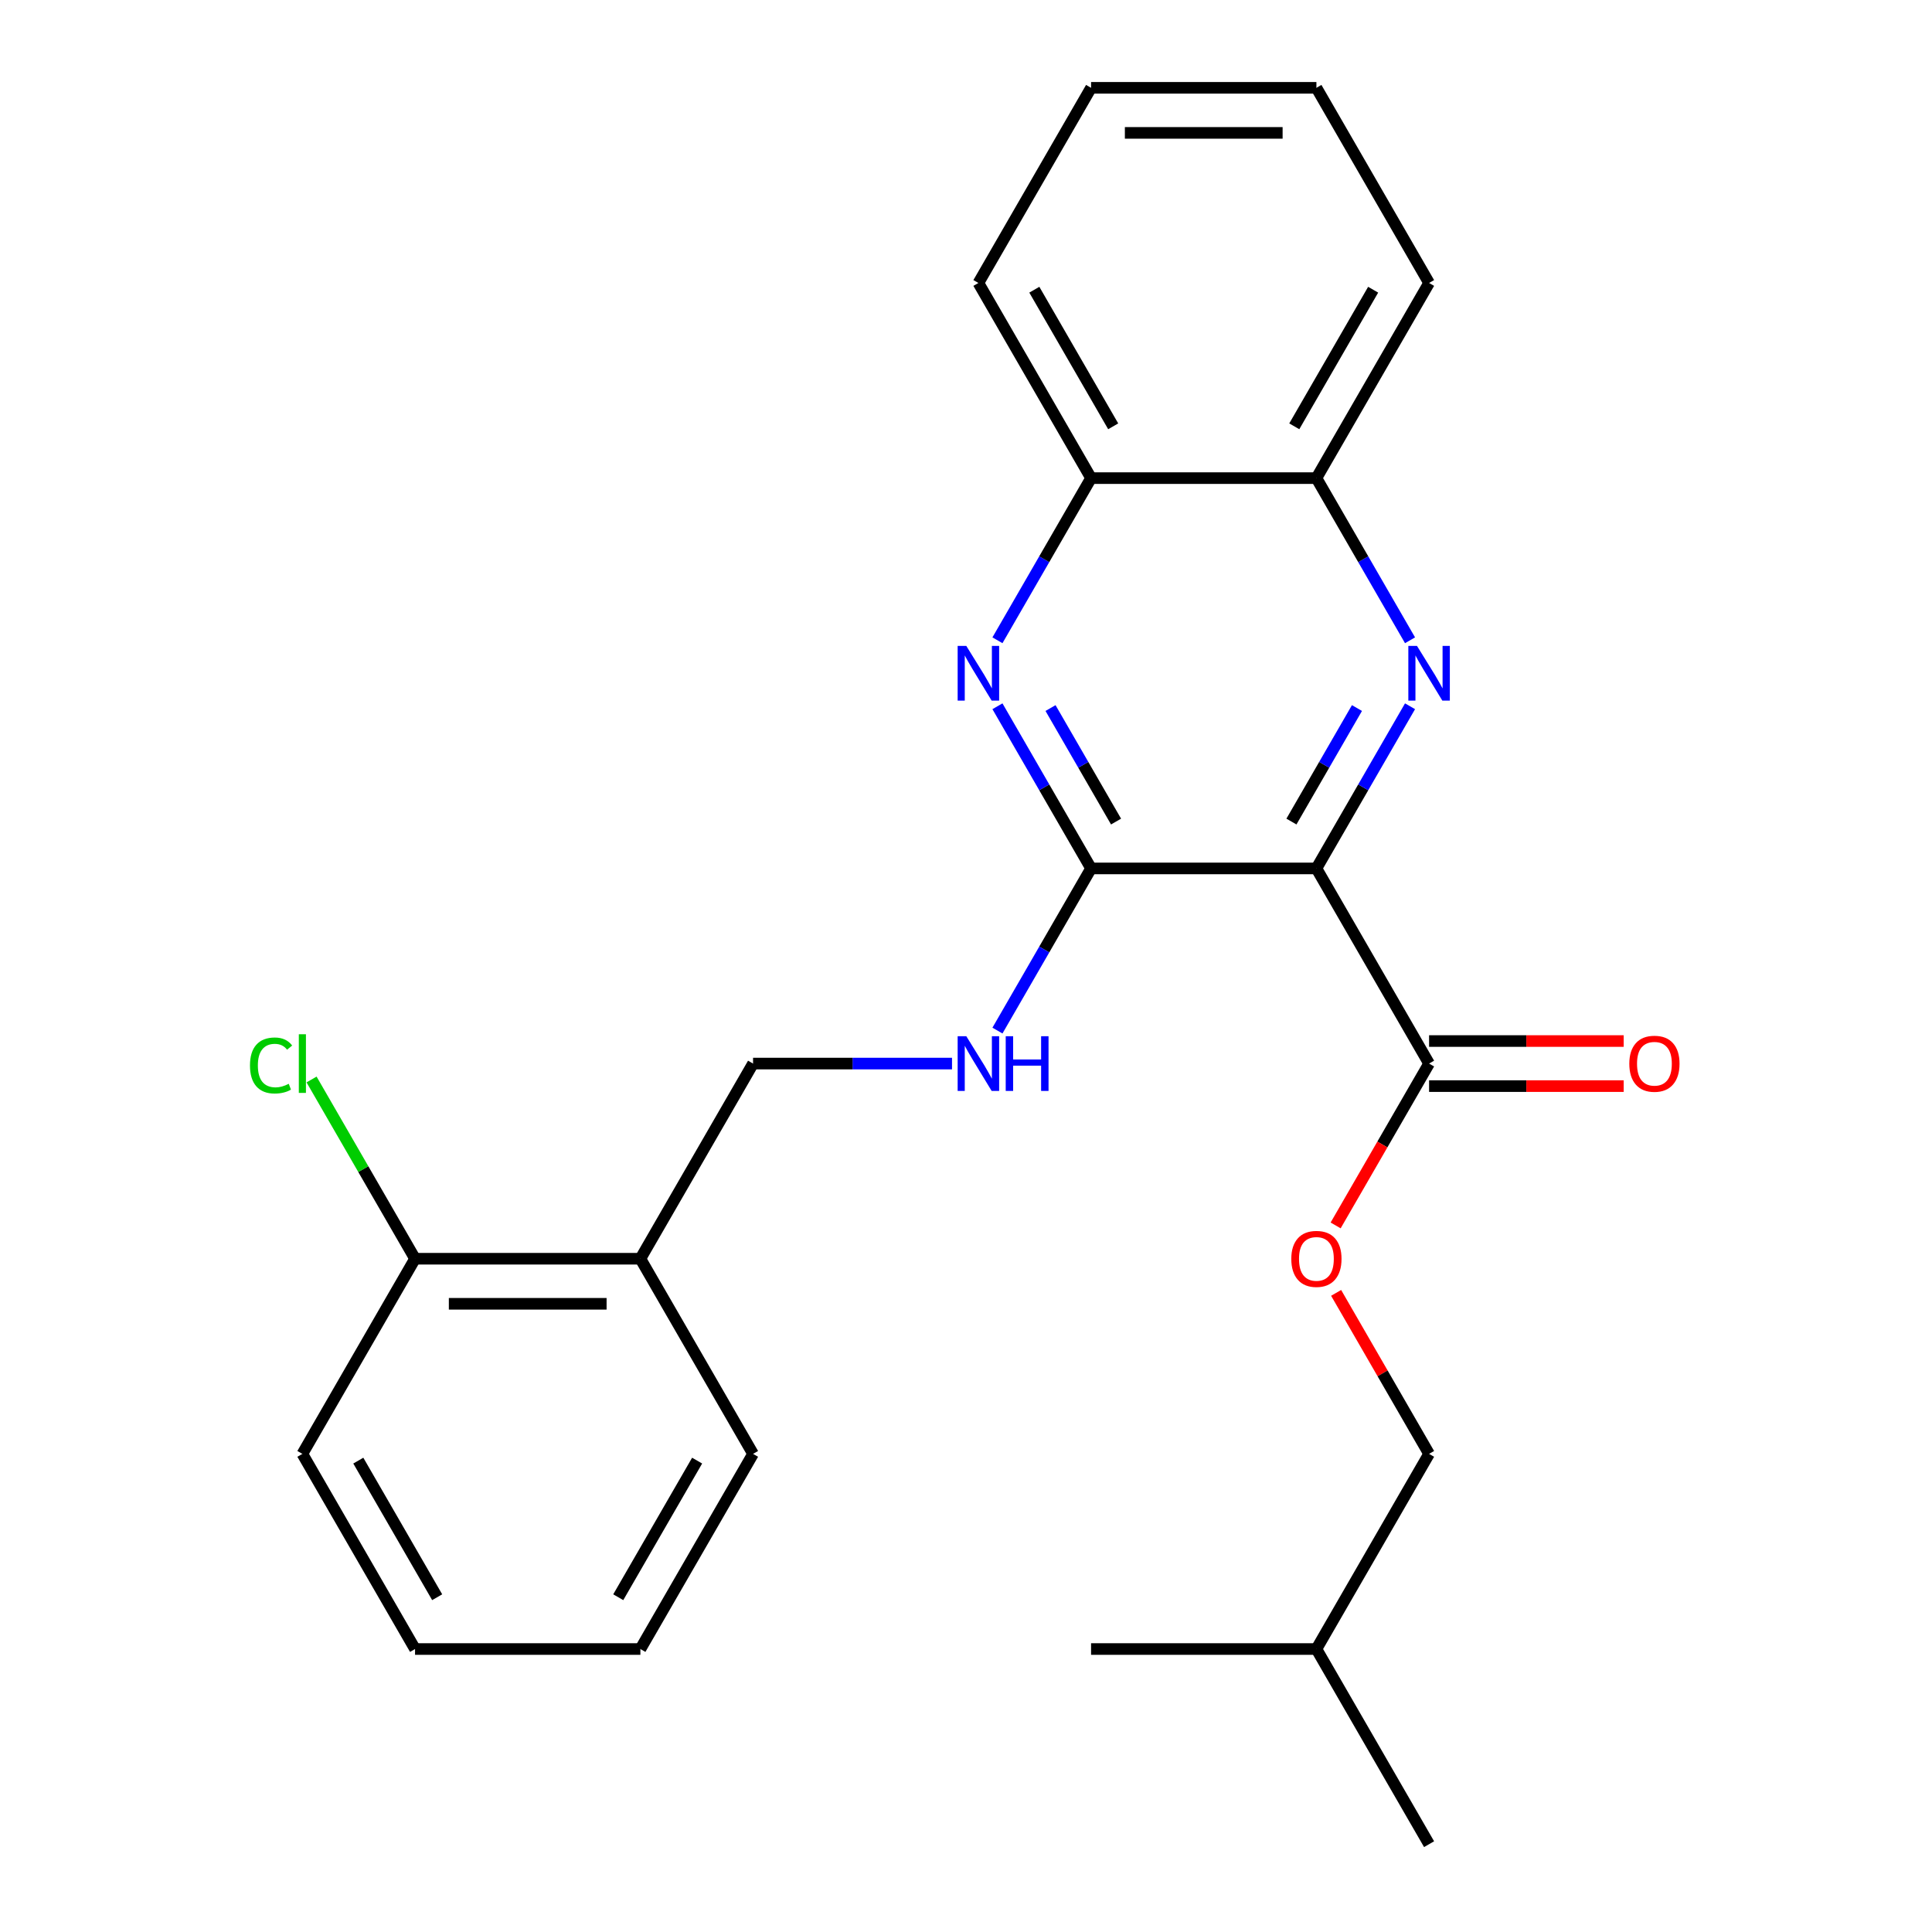 <?xml version='1.0' encoding='iso-8859-1'?>
<svg version='1.1' baseProfile='full'
              xmlns='http://www.w3.org/2000/svg'
                      xmlns:rdkit='http://www.rdkit.org/xml'
                      xmlns:xlink='http://www.w3.org/1999/xlink'
                  xml:space='preserve'
width='1000px' height='1000px' viewBox='0 0 1000 1000'>
<!-- END OF HEADER -->
<rect style='opacity:1.0;fill:#FFFFFF;stroke:none' width='1000' height='1000' x='0' y='0'> </rect>
<path class='bond-0' d='M 681.373,449.495 L 705.603,407.528' style='fill:none;fill-rule:evenodd;stroke:#000000;stroke-width:6px;stroke-linecap:butt;stroke-linejoin:miter;stroke-opacity:1' />
<path class='bond-0' d='M 705.603,407.528 L 729.832,365.561' style='fill:none;fill-rule:evenodd;stroke:#0000FF;stroke-width:6px;stroke-linecap:butt;stroke-linejoin:miter;stroke-opacity:1' />
<path class='bond-0' d='M 668.44,425.241 L 685.401,395.864' style='fill:none;fill-rule:evenodd;stroke:#000000;stroke-width:6px;stroke-linecap:butt;stroke-linejoin:miter;stroke-opacity:1' />
<path class='bond-0' d='M 685.401,395.864 L 702.361,366.487' style='fill:none;fill-rule:evenodd;stroke:#0000FF;stroke-width:6px;stroke-linecap:butt;stroke-linejoin:miter;stroke-opacity:1' />
<path class='bond-1' d='M 681.373,449.495 L 564.736,449.495' style='fill:none;fill-rule:evenodd;stroke:#000000;stroke-width:6px;stroke-linecap:butt;stroke-linejoin:miter;stroke-opacity:1' />
<path class='bond-3' d='M 681.373,449.495 L 739.691,550.505' style='fill:none;fill-rule:evenodd;stroke:#000000;stroke-width:6px;stroke-linecap:butt;stroke-linejoin:miter;stroke-opacity:1' />
<path class='bond-5' d='M 729.832,331.409 L 705.603,289.442' style='fill:none;fill-rule:evenodd;stroke:#0000FF;stroke-width:6px;stroke-linecap:butt;stroke-linejoin:miter;stroke-opacity:1' />
<path class='bond-5' d='M 705.603,289.442 L 681.373,247.475' style='fill:none;fill-rule:evenodd;stroke:#000000;stroke-width:6px;stroke-linecap:butt;stroke-linejoin:miter;stroke-opacity:1' />
<path class='bond-2' d='M 564.736,449.495 L 540.507,407.528' style='fill:none;fill-rule:evenodd;stroke:#000000;stroke-width:6px;stroke-linecap:butt;stroke-linejoin:miter;stroke-opacity:1' />
<path class='bond-2' d='M 540.507,407.528 L 516.277,365.561' style='fill:none;fill-rule:evenodd;stroke:#0000FF;stroke-width:6px;stroke-linecap:butt;stroke-linejoin:miter;stroke-opacity:1' />
<path class='bond-2' d='M 577.669,425.241 L 560.709,395.864' style='fill:none;fill-rule:evenodd;stroke:#000000;stroke-width:6px;stroke-linecap:butt;stroke-linejoin:miter;stroke-opacity:1' />
<path class='bond-2' d='M 560.709,395.864 L 543.748,366.487' style='fill:none;fill-rule:evenodd;stroke:#0000FF;stroke-width:6px;stroke-linecap:butt;stroke-linejoin:miter;stroke-opacity:1' />
<path class='bond-4' d='M 564.736,449.495 L 540.507,491.462' style='fill:none;fill-rule:evenodd;stroke:#000000;stroke-width:6px;stroke-linecap:butt;stroke-linejoin:miter;stroke-opacity:1' />
<path class='bond-4' d='M 540.507,491.462 L 516.277,533.429' style='fill:none;fill-rule:evenodd;stroke:#0000FF;stroke-width:6px;stroke-linecap:butt;stroke-linejoin:miter;stroke-opacity:1' />
<path class='bond-6' d='M 516.277,331.409 L 540.507,289.442' style='fill:none;fill-rule:evenodd;stroke:#0000FF;stroke-width:6px;stroke-linecap:butt;stroke-linejoin:miter;stroke-opacity:1' />
<path class='bond-6' d='M 540.507,289.442 L 564.736,247.475' style='fill:none;fill-rule:evenodd;stroke:#000000;stroke-width:6px;stroke-linecap:butt;stroke-linejoin:miter;stroke-opacity:1' />
<path class='bond-8' d='M 739.691,550.505 L 715.507,592.392' style='fill:none;fill-rule:evenodd;stroke:#000000;stroke-width:6px;stroke-linecap:butt;stroke-linejoin:miter;stroke-opacity:1' />
<path class='bond-8' d='M 715.507,592.392 L 691.324,634.279' style='fill:none;fill-rule:evenodd;stroke:#FF0000;stroke-width:6px;stroke-linecap:butt;stroke-linejoin:miter;stroke-opacity:1' />
<path class='bond-10' d='M 739.691,562.169 L 790.051,562.169' style='fill:none;fill-rule:evenodd;stroke:#000000;stroke-width:6px;stroke-linecap:butt;stroke-linejoin:miter;stroke-opacity:1' />
<path class='bond-10' d='M 790.051,562.169 L 840.412,562.169' style='fill:none;fill-rule:evenodd;stroke:#FF0000;stroke-width:6px;stroke-linecap:butt;stroke-linejoin:miter;stroke-opacity:1' />
<path class='bond-10' d='M 739.691,538.841 L 790.051,538.841' style='fill:none;fill-rule:evenodd;stroke:#000000;stroke-width:6px;stroke-linecap:butt;stroke-linejoin:miter;stroke-opacity:1' />
<path class='bond-10' d='M 790.051,538.841 L 840.412,538.841' style='fill:none;fill-rule:evenodd;stroke:#FF0000;stroke-width:6px;stroke-linecap:butt;stroke-linejoin:miter;stroke-opacity:1' />
<path class='bond-9' d='M 492.762,550.505 L 441.272,550.505' style='fill:none;fill-rule:evenodd;stroke:#0000FF;stroke-width:6px;stroke-linecap:butt;stroke-linejoin:miter;stroke-opacity:1' />
<path class='bond-9' d='M 441.272,550.505 L 389.782,550.505' style='fill:none;fill-rule:evenodd;stroke:#000000;stroke-width:6px;stroke-linecap:butt;stroke-linejoin:miter;stroke-opacity:1' />
<path class='bond-15' d='M 681.373,247.475 L 739.691,146.465' style='fill:none;fill-rule:evenodd;stroke:#000000;stroke-width:6px;stroke-linecap:butt;stroke-linejoin:miter;stroke-opacity:1' />
<path class='bond-15' d='M 669.919,220.66 L 710.741,149.953' style='fill:none;fill-rule:evenodd;stroke:#000000;stroke-width:6px;stroke-linecap:butt;stroke-linejoin:miter;stroke-opacity:1' />
<path class='bond-25' d='M 681.373,247.475 L 564.736,247.475' style='fill:none;fill-rule:evenodd;stroke:#000000;stroke-width:6px;stroke-linecap:butt;stroke-linejoin:miter;stroke-opacity:1' />
<path class='bond-16' d='M 564.736,247.475 L 506.418,146.465' style='fill:none;fill-rule:evenodd;stroke:#000000;stroke-width:6px;stroke-linecap:butt;stroke-linejoin:miter;stroke-opacity:1' />
<path class='bond-16' d='M 576.191,220.66 L 535.368,149.953' style='fill:none;fill-rule:evenodd;stroke:#000000;stroke-width:6px;stroke-linecap:butt;stroke-linejoin:miter;stroke-opacity:1' />
<path class='bond-7' d='M 331.464,651.515 L 389.782,550.505' style='fill:none;fill-rule:evenodd;stroke:#000000;stroke-width:6px;stroke-linecap:butt;stroke-linejoin:miter;stroke-opacity:1' />
<path class='bond-11' d='M 331.464,651.515 L 214.827,651.515' style='fill:none;fill-rule:evenodd;stroke:#000000;stroke-width:6px;stroke-linecap:butt;stroke-linejoin:miter;stroke-opacity:1' />
<path class='bond-11' d='M 313.968,674.842 L 232.323,674.842' style='fill:none;fill-rule:evenodd;stroke:#000000;stroke-width:6px;stroke-linecap:butt;stroke-linejoin:miter;stroke-opacity:1' />
<path class='bond-14' d='M 331.464,651.515 L 389.782,752.525' style='fill:none;fill-rule:evenodd;stroke:#000000;stroke-width:6px;stroke-linecap:butt;stroke-linejoin:miter;stroke-opacity:1' />
<path class='bond-13' d='M 691.578,669.191 L 715.635,710.858' style='fill:none;fill-rule:evenodd;stroke:#FF0000;stroke-width:6px;stroke-linecap:butt;stroke-linejoin:miter;stroke-opacity:1' />
<path class='bond-13' d='M 715.635,710.858 L 739.691,752.525' style='fill:none;fill-rule:evenodd;stroke:#000000;stroke-width:6px;stroke-linecap:butt;stroke-linejoin:miter;stroke-opacity:1' />
<path class='bond-12' d='M 214.827,651.515 L 188.046,605.129' style='fill:none;fill-rule:evenodd;stroke:#000000;stroke-width:6px;stroke-linecap:butt;stroke-linejoin:miter;stroke-opacity:1' />
<path class='bond-12' d='M 188.046,605.129 L 161.265,558.743' style='fill:none;fill-rule:evenodd;stroke:#00CC00;stroke-width:6px;stroke-linecap:butt;stroke-linejoin:miter;stroke-opacity:1' />
<path class='bond-17' d='M 214.827,651.515 L 156.509,752.525' style='fill:none;fill-rule:evenodd;stroke:#000000;stroke-width:6px;stroke-linecap:butt;stroke-linejoin:miter;stroke-opacity:1' />
<path class='bond-18' d='M 739.691,752.525 L 681.373,853.535' style='fill:none;fill-rule:evenodd;stroke:#000000;stroke-width:6px;stroke-linecap:butt;stroke-linejoin:miter;stroke-opacity:1' />
<path class='bond-21' d='M 389.782,752.525 L 331.464,853.535' style='fill:none;fill-rule:evenodd;stroke:#000000;stroke-width:6px;stroke-linecap:butt;stroke-linejoin:miter;stroke-opacity:1' />
<path class='bond-21' d='M 360.832,756.013 L 320.009,826.72' style='fill:none;fill-rule:evenodd;stroke:#000000;stroke-width:6px;stroke-linecap:butt;stroke-linejoin:miter;stroke-opacity:1' />
<path class='bond-23' d='M 739.691,146.465 L 681.373,45.455' style='fill:none;fill-rule:evenodd;stroke:#000000;stroke-width:6px;stroke-linecap:butt;stroke-linejoin:miter;stroke-opacity:1' />
<path class='bond-22' d='M 506.418,146.465 L 564.736,45.455' style='fill:none;fill-rule:evenodd;stroke:#000000;stroke-width:6px;stroke-linecap:butt;stroke-linejoin:miter;stroke-opacity:1' />
<path class='bond-27' d='M 156.509,752.525 L 214.827,853.535' style='fill:none;fill-rule:evenodd;stroke:#000000;stroke-width:6px;stroke-linecap:butt;stroke-linejoin:miter;stroke-opacity:1' />
<path class='bond-27' d='M 185.459,756.013 L 226.281,826.72' style='fill:none;fill-rule:evenodd;stroke:#000000;stroke-width:6px;stroke-linecap:butt;stroke-linejoin:miter;stroke-opacity:1' />
<path class='bond-19' d='M 681.373,853.535 L 739.691,954.545' style='fill:none;fill-rule:evenodd;stroke:#000000;stroke-width:6px;stroke-linecap:butt;stroke-linejoin:miter;stroke-opacity:1' />
<path class='bond-20' d='M 681.373,853.535 L 564.736,853.535' style='fill:none;fill-rule:evenodd;stroke:#000000;stroke-width:6px;stroke-linecap:butt;stroke-linejoin:miter;stroke-opacity:1' />
<path class='bond-24' d='M 331.464,853.535 L 214.827,853.535' style='fill:none;fill-rule:evenodd;stroke:#000000;stroke-width:6px;stroke-linecap:butt;stroke-linejoin:miter;stroke-opacity:1' />
<path class='bond-26' d='M 564.736,45.455 L 681.373,45.455' style='fill:none;fill-rule:evenodd;stroke:#000000;stroke-width:6px;stroke-linecap:butt;stroke-linejoin:miter;stroke-opacity:1' />
<path class='bond-26' d='M 582.232,68.782 L 663.877,68.782' style='fill:none;fill-rule:evenodd;stroke:#000000;stroke-width:6px;stroke-linecap:butt;stroke-linejoin:miter;stroke-opacity:1' />
<path  class='atom-1' d='M 733.431 334.325
L 742.711 349.325
Q 743.631 350.805, 745.111 353.485
Q 746.591 356.165, 746.671 356.325
L 746.671 334.325
L 750.431 334.325
L 750.431 362.645
L 746.551 362.645
L 736.591 346.245
Q 735.431 344.325, 734.191 342.125
Q 732.991 339.925, 732.631 339.245
L 732.631 362.645
L 728.951 362.645
L 728.951 334.325
L 733.431 334.325
' fill='#0000FF'/>
<path  class='atom-3' d='M 500.158 334.325
L 509.438 349.325
Q 510.358 350.805, 511.838 353.485
Q 513.318 356.165, 513.398 356.325
L 513.398 334.325
L 517.158 334.325
L 517.158 362.645
L 513.278 362.645
L 503.318 346.245
Q 502.158 344.325, 500.918 342.125
Q 499.718 339.925, 499.358 339.245
L 499.358 362.645
L 495.678 362.645
L 495.678 334.325
L 500.158 334.325
' fill='#0000FF'/>
<path  class='atom-5' d='M 500.158 536.345
L 509.438 551.345
Q 510.358 552.825, 511.838 555.505
Q 513.318 558.185, 513.398 558.345
L 513.398 536.345
L 517.158 536.345
L 517.158 564.665
L 513.278 564.665
L 503.318 548.265
Q 502.158 546.345, 500.918 544.145
Q 499.718 541.945, 499.358 541.265
L 499.358 564.665
L 495.678 564.665
L 495.678 536.345
L 500.158 536.345
' fill='#0000FF'/>
<path  class='atom-5' d='M 520.558 536.345
L 524.398 536.345
L 524.398 548.385
L 538.878 548.385
L 538.878 536.345
L 542.718 536.345
L 542.718 564.665
L 538.878 564.665
L 538.878 551.585
L 524.398 551.585
L 524.398 564.665
L 520.558 564.665
L 520.558 536.345
' fill='#0000FF'/>
<path  class='atom-9' d='M 668.373 651.595
Q 668.373 644.795, 671.733 640.995
Q 675.093 637.195, 681.373 637.195
Q 687.653 637.195, 691.013 640.995
Q 694.373 644.795, 694.373 651.595
Q 694.373 658.475, 690.973 662.395
Q 687.573 666.275, 681.373 666.275
Q 675.133 666.275, 671.733 662.395
Q 668.373 658.515, 668.373 651.595
M 681.373 663.075
Q 685.693 663.075, 688.013 660.195
Q 690.373 657.275, 690.373 651.595
Q 690.373 646.035, 688.013 643.235
Q 685.693 640.395, 681.373 640.395
Q 677.053 640.395, 674.693 643.195
Q 672.373 645.995, 672.373 651.595
Q 672.373 657.315, 674.693 660.195
Q 677.053 663.075, 681.373 663.075
' fill='#FF0000'/>
<path  class='atom-11' d='M 843.327 550.585
Q 843.327 543.785, 846.687 539.985
Q 850.047 536.185, 856.327 536.185
Q 862.607 536.185, 865.967 539.985
Q 869.327 543.785, 869.327 550.585
Q 869.327 557.465, 865.927 561.385
Q 862.527 565.265, 856.327 565.265
Q 850.087 565.265, 846.687 561.385
Q 843.327 557.505, 843.327 550.585
M 856.327 562.065
Q 860.647 562.065, 862.967 559.185
Q 865.327 556.265, 865.327 550.585
Q 865.327 545.025, 862.967 542.225
Q 860.647 539.385, 856.327 539.385
Q 852.007 539.385, 849.647 542.185
Q 847.327 544.985, 847.327 550.585
Q 847.327 556.305, 849.647 559.185
Q 852.007 562.065, 856.327 562.065
' fill='#FF0000'/>
<path  class='atom-13' d='M 129.389 551.485
Q 129.389 544.445, 132.669 540.765
Q 135.989 537.045, 142.269 537.045
Q 148.109 537.045, 151.229 541.165
L 148.589 543.325
Q 146.309 540.325, 142.269 540.325
Q 137.989 540.325, 135.709 543.205
Q 133.469 546.045, 133.469 551.485
Q 133.469 557.085, 135.789 559.965
Q 138.149 562.845, 142.709 562.845
Q 145.829 562.845, 149.469 560.965
L 150.589 563.965
Q 149.109 564.925, 146.869 565.485
Q 144.629 566.045, 142.149 566.045
Q 135.989 566.045, 132.669 562.285
Q 129.389 558.525, 129.389 551.485
' fill='#00CC00'/>
<path  class='atom-13' d='M 154.669 535.325
L 158.349 535.325
L 158.349 565.685
L 154.669 565.685
L 154.669 535.325
' fill='#00CC00'/>
</svg>
